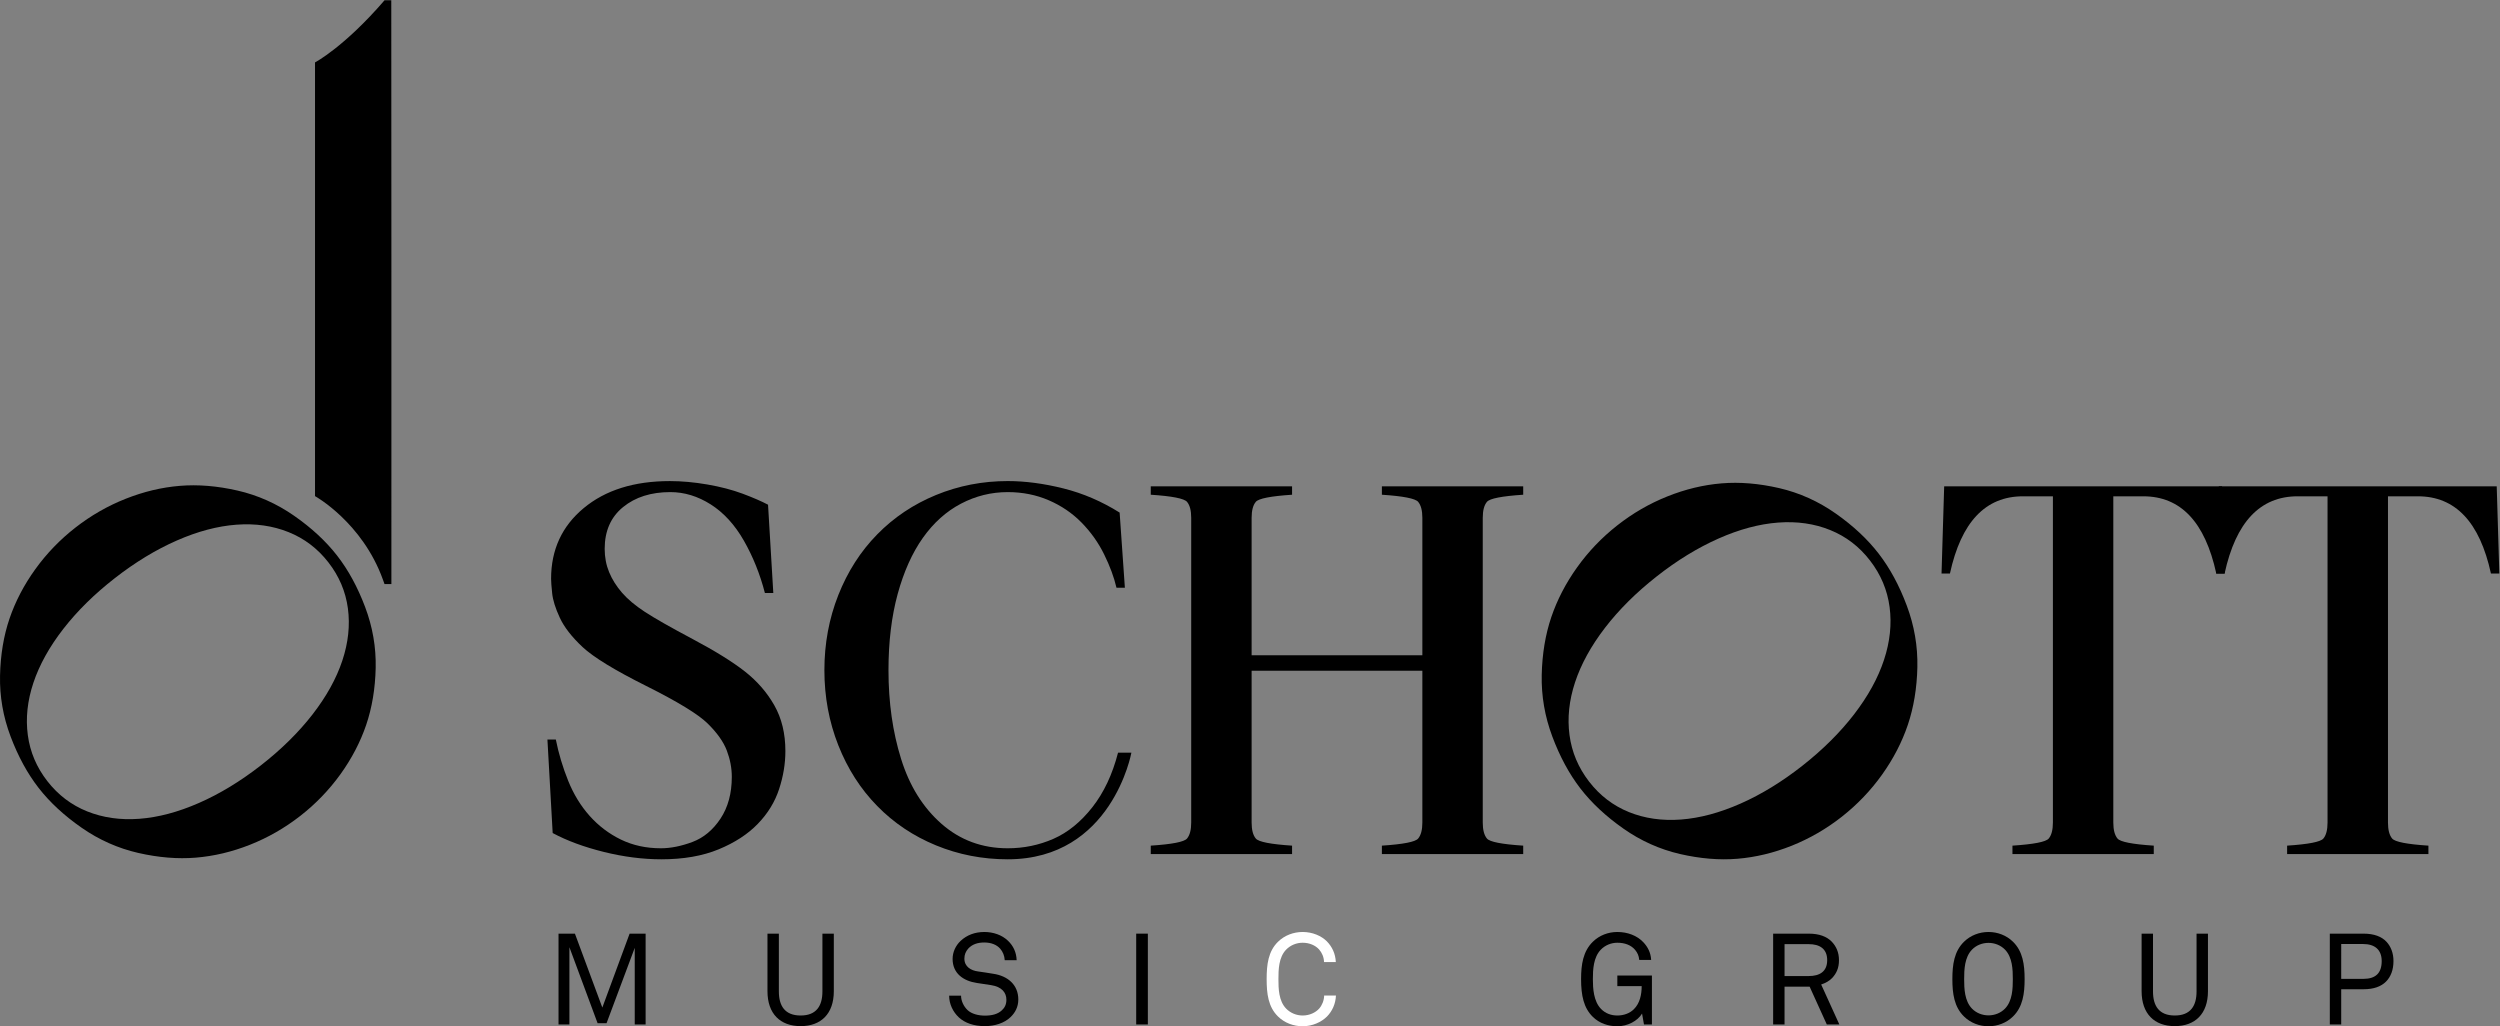 <?xml version="1.0" encoding="UTF-8" standalone="no"?>
<svg
   xmlns:dc="http://purl.org/dc/elements/1.1/"
   xmlns:cc="http://creativecommons.org/ns#"
   xmlns:rdf="http://www.w3.org/1999/02/22-rdf-syntax-ns#"
   xmlns:svg="http://www.w3.org/2000/svg"
   xmlns="http://www.w3.org/2000/svg"
   viewBox="0 0 348.547 143.08"
   height="143.08"
   width="348.547"
   xml:space="preserve"
   id="svg2"
   version="1.1"><rect x="0" y="0" width="348.547" height="143.08" fill="#808080" stroke="none"/><defs
     id="defs6" /><g
     transform="matrix(1.333,0,0,-1.333,0,143.08)"
     id="g10"><g
       transform="scale(0.1)"
       id="g12"><path
         id="path14"
         style="fill:#000000;fill-opacity:1;fill-rule:nonzero;stroke:none"
         d="m 2320.65,564.719 h 290.67 l 2.75,-91.211 h -8.79 c -11.74,53.847 -37.18,80.773 -76.38,80.773 h -31.31 V 213.082 c 0,-7.687 1.46,-13.285 4.39,-16.762 2.93,-3.484 15.57,-5.945 37.91,-7.41 v -8.789 H 2392.1 v 8.789 c 22.32,1.465 34.96,3.926 37.91,7.41 2.91,3.477 4.37,9.075 4.37,16.762 v 341.199 h -31.3 c -39.2,0 -64.65,-26.926 -76.37,-80.773 h -8.79 l 2.73,91.211" /><path
         id="path16"
         style="fill:#000000;fill-opacity:1;fill-rule:nonzero;stroke:none"
         d="m 2033.41,564.719 h 290.64 l 2.76,-91.211 h -8.79 c -11.74,53.847 -37.19,80.773 -76.39,80.773 h -31.31 V 213.082 c 0,-7.687 1.47,-13.285 4.4,-16.762 2.93,-3.484 15.56,-5.945 37.91,-7.41 v -8.789 h -147.8 v 8.789 c 22.33,1.465 34.96,3.926 37.91,7.41 2.91,3.477 4.4,9.075 4.4,16.762 v 341.199 h -31.33 c -39.2,0 -64.65,-26.926 -76.37,-80.773 h -8.79 l 2.76,91.211" /><path
         id="path18"
         style="fill:#000000;fill-opacity:1;fill-rule:nonzero;stroke:none"
         d="m 803.313,545.492 c -6.958,3.66 -15.84,7.5 -26.641,11.543 -10.805,4.012 -23.067,7.227 -36.817,9.61 -13.734,2.371 -26.835,3.562 -39.281,3.562 -37.359,0 -67.383,-9.422 -90.094,-28.289 -22.714,-18.867 -34.085,-43.496 -34.085,-73.898 0,-2.938 0.375,-7.969 1.117,-15.106 0.718,-7.141 3.379,-15.664 7.968,-25.559 4.571,-9.882 12.54,-20.144 23.883,-30.769 11.367,-10.617 33.535,-24.172 66.489,-40.645 32.964,-16.496 54.414,-29.589 64.293,-39.289 9.882,-9.714 16.566,-19.14 20.043,-28.3 3.472,-9.161 5.21,-18.321 5.21,-27.469 0,-17.227 -3.921,-31.778 -11.793,-43.684 -7.89,-11.902 -17.675,-20.047 -29.394,-24.453 -11.738,-4.383 -22.719,-6.59 -32.973,-6.59 -15.386,0 -29.297,3.028 -41.758,9.071 -12.46,6.046 -23.335,14.289 -32.695,24.73 -9.336,10.438 -16.851,22.703 -22.515,36.805 -5.684,14.101 -9.985,28.476 -12.915,43.125 h -8.789 l 5.493,-97.793 c 15.015,-8.067 32.871,-14.649 53.574,-19.785 20.68,-5.118 40.738,-7.688 60.152,-7.688 23.086,0 43.028,3.488 59.887,10.442 16.851,6.96 30.508,15.839 40.933,26.648 10.454,10.801 17.856,22.891 22.25,36.262 4.391,13.367 6.598,26.648 6.598,39.832 0,18.312 -3.848,34.25 -11.543,47.804 -7.691,13.543 -17.945,25.36 -30.777,35.43 -12.817,10.066 -30.942,21.336 -54.375,33.789 -23.442,12.449 -40.195,21.981 -50.278,28.582 -10.078,6.594 -18.042,13.274 -23.906,20.051 -5.855,6.766 -10.347,13.914 -13.457,21.426 -3.101,7.5 -4.668,15.664 -4.668,24.453 0,18.68 6.406,33.242 19.239,43.68 12.816,10.441 29.296,15.664 49.457,15.664 14.625,0 28.75,-4.317 42.285,-12.918 13.55,-8.614 25.093,-21.243 34.629,-37.911 9.507,-16.671 16.836,-34.894 21.953,-54.667 h 8.804 l -5.503,92.304" /><path
         id="path20"
         style="fill:#000000;fill-opacity:1;fill-rule:nonzero;stroke:none"
         d="m 1171.03,537.25 c -18.68,11.719 -38.29,20.137 -58.79,25.273 -20.53,5.125 -39.95,7.696 -58.25,7.696 -26.36,0 -51.36,-4.864 -74.998,-14.563 -23.609,-9.707 -44.137,-23.445 -61.519,-41.211 -17.422,-17.761 -30.957,-38.925 -40.664,-63.457 -9.707,-24.55 -14.575,-50.742 -14.575,-78.574 0,-27.832 4.868,-54.023 14.575,-78.562 9.707,-24.543 23.242,-45.704 40.664,-63.457 17.382,-17.774 37.91,-31.516 61.519,-41.211 23.638,-9.707 48.638,-14.563 74.998,-14.563 109.14,0 129.34,111.535 129.34,111.535 h -13.96 c -5.86,-22.715 -14.83,-41.758 -26.92,-57.14 -12.09,-15.391 -25.64,-26.375 -40.66,-32.969 -15.02,-6.59 -30.96,-9.891 -47.8,-9.891 -26.73,0 -49.82,8.524 -69.232,25.555 -19.414,17.031 -33.496,39.648 -42.285,67.863 -8.813,28.192 -13.203,59.149 -13.203,92.84 0,29.68 3.203,56.223 9.609,79.68 6.426,23.426 15.215,43.027 26.387,58.789 11.172,15.73 24.453,27.644 39.824,35.703 15.39,8.055 31.68,12.09 48.9,12.09 15.38,0 29.67,-2.832 42.86,-8.516 13.18,-5.683 24.64,-13.457 34.35,-23.351 9.69,-9.891 17.58,-20.965 23.61,-33.243 6.06,-12.273 10.36,-23.894 12.91,-34.89 h 8.79 l -5.48,78.574" /><path
         id="path22"
         style="fill:#000000;fill-opacity:1;fill-rule:nonzero;stroke:none"
         d="m 1445.32,564.719 v -8.789 c 22.35,-1.473 34.98,-3.946 37.91,-7.422 2.93,-3.477 4.42,-9.063 4.42,-16.758 V 388.012 H 1309.07 V 531.75 c 0,7.695 1.47,13.281 4.4,16.758 2.93,3.476 15.56,5.949 37.91,7.422 v 8.789 h -147.8 v -8.789 c 22.35,-1.473 34.96,-3.946 37.91,-7.422 2.93,-3.477 4.4,-9.063 4.4,-16.758 V 213.082 c 0,-7.687 -1.47,-13.285 -4.4,-16.762 -2.95,-3.484 -15.56,-5.945 -37.91,-7.41 v -8.789 h 147.8 v 8.789 c -22.35,1.465 -34.98,3.926 -37.91,7.41 -2.93,3.477 -4.4,9.075 -4.4,16.762 v 158.785 h 178.58 V 213.082 c 0,-7.687 -1.49,-13.285 -4.42,-16.762 -2.93,-3.484 -15.56,-5.945 -37.91,-7.41 v -8.789 h 147.81 v 8.789 c -22.36,1.465 -35,3.926 -37.91,7.41 -2.94,3.477 -4.41,9.075 -4.41,16.762 V 531.75 c 0,7.695 1.47,13.281 4.41,16.758 2.91,3.476 15.55,5.949 37.91,7.422 v 8.789 h -147.81" /><path
         id="path24"
         style="fill:#000000;fill-opacity:1;fill-rule:nonzero;stroke:none"
         d="m 1926.44,219.211 c 16.19,12.746 30.17,27.383 42.01,43.945 11.81,16.574 20.82,33.957 26.97,52.141 6.13,18.211 9.47,38.281 9.96,60.234 0.47,21.953 -3.22,43.426 -11.07,64.434 -7.85,21.015 -17.62,39.101 -29.34,54.285 -11.7,15.176 -26.68,29.172 -44.92,41.992 -18.26,12.832 -37.99,21.692 -59.18,26.613 -21.19,4.883 -41.29,6.543 -60.27,4.969 -18.99,-1.57 -37.88,-6.121 -56.68,-13.64 -18.83,-7.52 -36.31,-17.637 -52.48,-30.364 -16.2,-12.742 -30.2,-27.382 -42.02,-43.953 -11.83,-16.562 -20.82,-33.945 -26.99,-52.148 -6.13,-18.196 -9.45,-38.262 -9.94,-60.215 -0.47,-21.945 3.2,-43.418 11.07,-64.434 7.86,-21.015 17.64,-39.113 29.32,-54.289 11.7,-15.176 26.7,-29.168 44.96,-42 18.24,-12.824 37.99,-21.679 59.18,-26.601 21.17,-4.883 41.27,-6.563 60.26,-4.981 18.96,1.582 37.87,6.121 56.68,13.633 18.8,7.539 36.28,17.656 52.48,30.379 m -41.2,53.391 c -21.38,-16.809 -42.98,-30.051 -64.78,-39.688 -21.82,-9.648 -42.6,-15.215 -62.34,-16.691 -19.77,-1.493 -37.91,1.125 -54.46,7.804 -16.52,6.7 -30.41,17.325 -41.66,31.914 -11.27,14.61 -18.08,30.801 -20.45,48.622 -2.38,17.824 -0.45,36.222 5.8,55.207 6.27,18.984 16.7,37.949 31.29,56.953 14.61,18.984 32.6,36.882 54.01,53.711 21.36,16.804 42.97,30.027 64.76,39.687 21.8,9.656 42.58,15.215 62.35,16.688 19.76,1.476 37.91,-1.121 54.43,-7.821 16.54,-6.679 30.43,-17.304 41.68,-31.906 11.25,-14.598 18.09,-30.789 20.45,-48.613 2.36,-17.821 0.43,-36.239 -5.82,-55.203 -6.23,-18.985 -16.68,-37.95 -31.27,-56.965 -14.61,-18.953 -32.62,-36.883 -53.99,-53.699" /><path
         id="path26"
         style="fill:#000000;fill-opacity:1;fill-rule:nonzero;stroke:none"
         d="m 313.984,219.945 c 16.192,12.618 30.176,27.118 42.012,43.524 11.817,16.418 20.82,33.633 26.973,51.64 6.133,18.039 9.472,37.911 9.961,59.661 0.468,21.738 -3.223,43.007 -11.075,63.808 -7.851,20.809 -17.617,38.731 -29.335,53.77 -11.7,15.027 -26.68,28.894 -44.922,41.59 -18.262,12.707 -37.989,21.484 -59.18,26.347 -21.191,4.844 -41.289,6.496 -60.273,4.934 -18.985,-1.555 -37.872,-6.067 -56.68,-13.516 C 112.637,544.262 95.156,534.23 78.984,521.633 62.793,509.016 48.789,494.516 36.973,478.098 25.137,461.703 16.152,444.477 9.98,426.457 3.848,408.43 0.527,388.559 0.039,366.809 -0.43,345.082 3.242,323.813 11.113,302.992 18.965,282.18 28.75,264.262 40.43,249.23 52.129,234.203 67.129,220.344 85.391,207.629 103.633,194.934 123.379,186.156 144.57,181.293 c 21.172,-4.844 41.27,-6.504 60.254,-4.941 18.965,1.562 37.871,6.062 56.68,13.503 18.809,7.461 36.289,17.493 52.48,30.09 m -41.191,52.879 c -21.387,-16.648 -42.988,-29.765 -64.785,-39.304 -21.817,-9.563 -42.598,-15.071 -62.344,-16.536 -19.766,-1.472 -37.91,1.114 -54.453,7.735 -16.523,6.621 -30.41,17.16 -41.66,31.601 -11.27,14.465 -18.086,30.512 -20.449,48.157 -2.383,17.656 -0.449,35.878 5.801,54.675 6.27,18.801 16.699,37.59 31.289,56.407 14.609,18.808 32.598,36.535 54.004,53.195 21.368,16.648 42.969,29.746 64.766,39.305 21.797,9.57 42.578,15.07 62.344,16.535 19.765,1.465 37.91,-1.114 54.433,-7.746 16.543,-6.621 30.43,-17.149 41.68,-31.602 11.25,-14.453 18.086,-30.496 20.449,-48.144 2.363,-17.657 0.43,-35.887 -5.82,-54.676 -6.231,-18.809 -16.68,-37.59 -31.27,-56.418 -14.609,-18.778 -32.617,-36.531 -53.984,-53.184" /><path
         id="path28"
         style="fill:#000000;fill-opacity:1;fill-rule:nonzero;stroke:none"
         d="M 663.871,1.879 V 81.996 L 634.398,3.219 H 625.02 L 595.547,82.66 V 1.879 H 584.16 V 96.867 h 17.149 l 28.668,-77.309 28.539,77.309 h 16.742 V 1.879 h -11.387" /><path
         id="path30"
         style="fill:#000000;fill-opacity:1;fill-rule:nonzero;stroke:none"
         d="m 837.395,0.141 c -21.301,0 -34.7,12.859 -34.7,36.57 v 60.156 h 11.922 V 36.441 c 0,-15.141 6.301,-25.191 22.778,-25.191 16.476,0 22.777,10.051 22.777,25.191 v 60.426 h 11.922 V 36.711 C 872.094,13 858.695,0.141 837.395,0.141" /><path
         id="path32"
         style="fill:#000000;fill-opacity:1;fill-rule:nonzero;stroke:none"
         d="m 1057.02,9.648 c -6.57,-6.43 -16.75,-9.508 -26.93,-9.508 -11.53,0 -20.77,3.211 -27.2,9.109 -6.031,5.629 -10.179,13.801 -10.179,22.77 h 12.459 c 0,-5.621 2.81,-11.25 6.7,-15 4.28,-4.16 11.52,-5.891 18.22,-5.891 7.23,0 13.4,1.473 17.68,5.481 2.95,2.68 4.82,6.031 4.82,11.129 0,7.363 -4.68,13.523 -15.94,15.273 l -15,2.277 c -14.2,2.141 -25.322,10.051 -25.322,25.18 0,7.101 3.215,13.938 8.302,18.762 6.57,6.164 15.01,9.375 24.92,9.375 9.24,0 18.36,-3.086 24.65,-9.109 5.76,-5.488 8.84,-12.324 9.11,-20.367 h -12.46 c -0.26,4.691 -2.01,8.844 -4.69,11.93 -3.62,4.148 -9.37,6.562 -16.74,6.562 -6.84,0 -12.73,-1.875 -16.89,-6.562 -2.4,-2.812 -3.88,-6.035 -3.88,-10.32 0,-8.578 7.1,-12.457 14.2,-13.387 5.36,-0.68 10.59,-1.613 15.81,-2.422 15.81,-2.281 26.39,-11.918 26.39,-26.93 0,-7.898 -3.35,-13.801 -8.03,-18.352" /><path
         id="path34"
         style="fill:#000000;fill-opacity:1;fill-rule:nonzero;stroke:none"
         d="M 1188.35,1.879 V 96.867 h 12.19 V 1.879 h -12.19" /><path
         id="path36"
         style="fill:#ffffff;fill-opacity:1;fill-rule:nonzero;stroke:none"
         d="M 1387.9,10.191 C 1382.14,4.43 1372.75,0 1362.44,0 c -9.51,0 -18.89,3.488 -25.72,10.191 -10.32,10.039 -11.93,23.969 -11.93,39.109 0,15.148 1.61,29.07 11.93,39.121 6.83,6.699 16.21,10.184 25.72,10.184 10.31,0 19.56,-4.024 25.32,-9.785 5.49,-5.625 8.98,-12.859 9.38,-21.699 h -12.33 c -0.13,5.231 -2.13,9.777 -5.22,13.262 -3.75,4.152 -9.91,6.973 -17.15,6.973 -6.42,0 -12.72,-2.547 -17.28,-7.234 -7.77,-8.039 -8.04,-20.902 -8.04,-30.82 0,-9.91 0.27,-22.77 8.04,-30.812 4.56,-4.688 10.86,-7.238 17.28,-7.238 7.24,0 13.54,3.09 17.29,7.238 3.07,3.492 5.08,8.441 5.22,13.66 h 12.33 c -0.4,-8.84 -3.89,-16.34 -9.38,-21.957" /><path
         id="path38"
         style="fill:#000000;fill-opacity:1;fill-rule:nonzero;stroke:none"
         d="m 1719.44,1.879 -2.01,11.391 C 1712.74,5.488 1702.29,0 1691.57,0 c -9.51,0 -18.75,3.082 -25.58,9.781 -9.65,9.379 -12.33,22.508 -12.33,39.52 0,15.148 2.01,29.07 12.33,39.121 6.83,6.699 16.07,10.184 25.58,10.184 10.72,0 20.64,-3.75 27.2,-10.723 4.56,-4.812 7.77,-10.848 8.17,-18.484 h -12.46 c -0.4,4.422 -1.87,7.5 -4.28,10.449 -4.29,5.098 -10.85,7.508 -18.63,7.508 -6.42,0 -12.72,-2.547 -17.27,-7.234 -7.78,-8.039 -8.31,-20.902 -8.31,-30.82 0,-9.512 0.67,-23.172 8.57,-31.211 4.56,-4.691 10.59,-6.84 17.01,-6.84 6.7,0 13,2.289 17.29,6.582 6.3,6.156 8.17,15.399 8.17,24.109 h -25.46 v 11.117 h 36.18 V 1.879 h -8.31" /><path
         id="path40"
         style="fill:#000000;fill-opacity:1;fill-rule:nonzero;stroke:none"
         d="m 1891.78,85.883 h -25.32 V 52.52 h 25.32 c 11.25,0 19.28,4.551 19.28,16.609 0,12.066 -8.03,16.754 -19.28,16.754 z m 18.88,-84.004 -17.95,39.519 h -26.25 V 1.879 h -11.93 V 96.867 h 37.25 c 11.11,0 18.88,-3.086 24.11,-8.445 4.55,-4.824 7.5,-10.988 7.5,-19.293 0,-8.309 -2.68,-13.93 -7.23,-18.758 -2.82,-2.941 -6.83,-5.223 -11.39,-6.691 l 19.02,-41.801 h -13.13" /><path
         id="path42"
         style="fill:#000000;fill-opacity:1;fill-rule:nonzero;stroke:none"
         d="m 2097.06,80.121 c -4.56,4.688 -10.86,7.098 -17.28,7.098 -6.44,0 -12.74,-2.41 -17.29,-7.098 -7.77,-8.039 -8.17,-20.902 -8.17,-30.82 0,-9.91 0.4,-22.77 8.17,-30.812 4.55,-4.688 10.85,-7.098 17.29,-7.098 6.42,0 12.72,2.41 17.28,7.098 7.76,8.043 8.16,20.902 8.16,30.812 0,9.918 -0.4,22.781 -8.16,30.82 z m 8.3,-69.93 C 2098.53,3.488 2089.29,0 2079.78,0 c -9.52,0 -18.76,3.488 -25.59,10.191 -10.32,10.039 -12.2,23.969 -12.2,39.109 0,15.148 1.88,29.07 12.2,39.121 6.83,6.699 16.07,10.184 25.59,10.184 9.51,0 18.75,-3.484 25.58,-10.184 10.31,-10.051 12.19,-23.973 12.19,-39.121 0,-15.141 -1.88,-29.07 -12.19,-39.109" /><path
         id="path44"
         style="fill:#000000;fill-opacity:1;fill-rule:nonzero;stroke:none"
         d="m 2274.61,0.141 c -21.31,0 -34.7,12.859 -34.7,36.57 v 60.156 h 11.92 V 36.441 c 0,-15.141 6.3,-25.191 22.78,-25.191 16.47,0 22.77,10.051 22.77,25.191 v 60.426 h 11.93 V 36.711 c 0,-23.711 -13.4,-36.57 -34.7,-36.57" /><path
         id="path46"
         style="fill:#000000;fill-opacity:1;fill-rule:nonzero;stroke:none"
         d="m 2471.72,86.008 h -23.04 V 49.57 h 23.18 c 12.72,0 19.16,5.899 19.16,18.629 0,12.047 -7.5,17.809 -19.3,17.809 z m 23.72,-39.387 c -5.1,-5.082 -12.86,-7.902 -23.31,-7.902 h -23.45 V 1.879 h -11.92 V 96.867 h 35.23 c 11.13,0 19.03,-3.086 24.11,-8.574 4.56,-4.961 7.24,-11.797 7.24,-20.094 0,-9.25 -2.81,-16.488 -7.9,-21.578" /><path
         id="path48"
         style="fill:#000000;fill-opacity:1;fill-rule:nonzero;stroke:none"
         d="m 402.164,1073.06 c -42.152,-48.96 -72.691,-64.97 -72.691,-64.97 V 554.465 c 0,0 49.453,-27.383 71.054,-87.422 0.547,-1.512 1.094,-3.055 1.641,-4.578 h 7.187 c 0,0.019 0,0.019 0,0.039 0.161,123.652 -0.074,545.816 -0.113,610.556 h -7.078" /></g></g></svg>